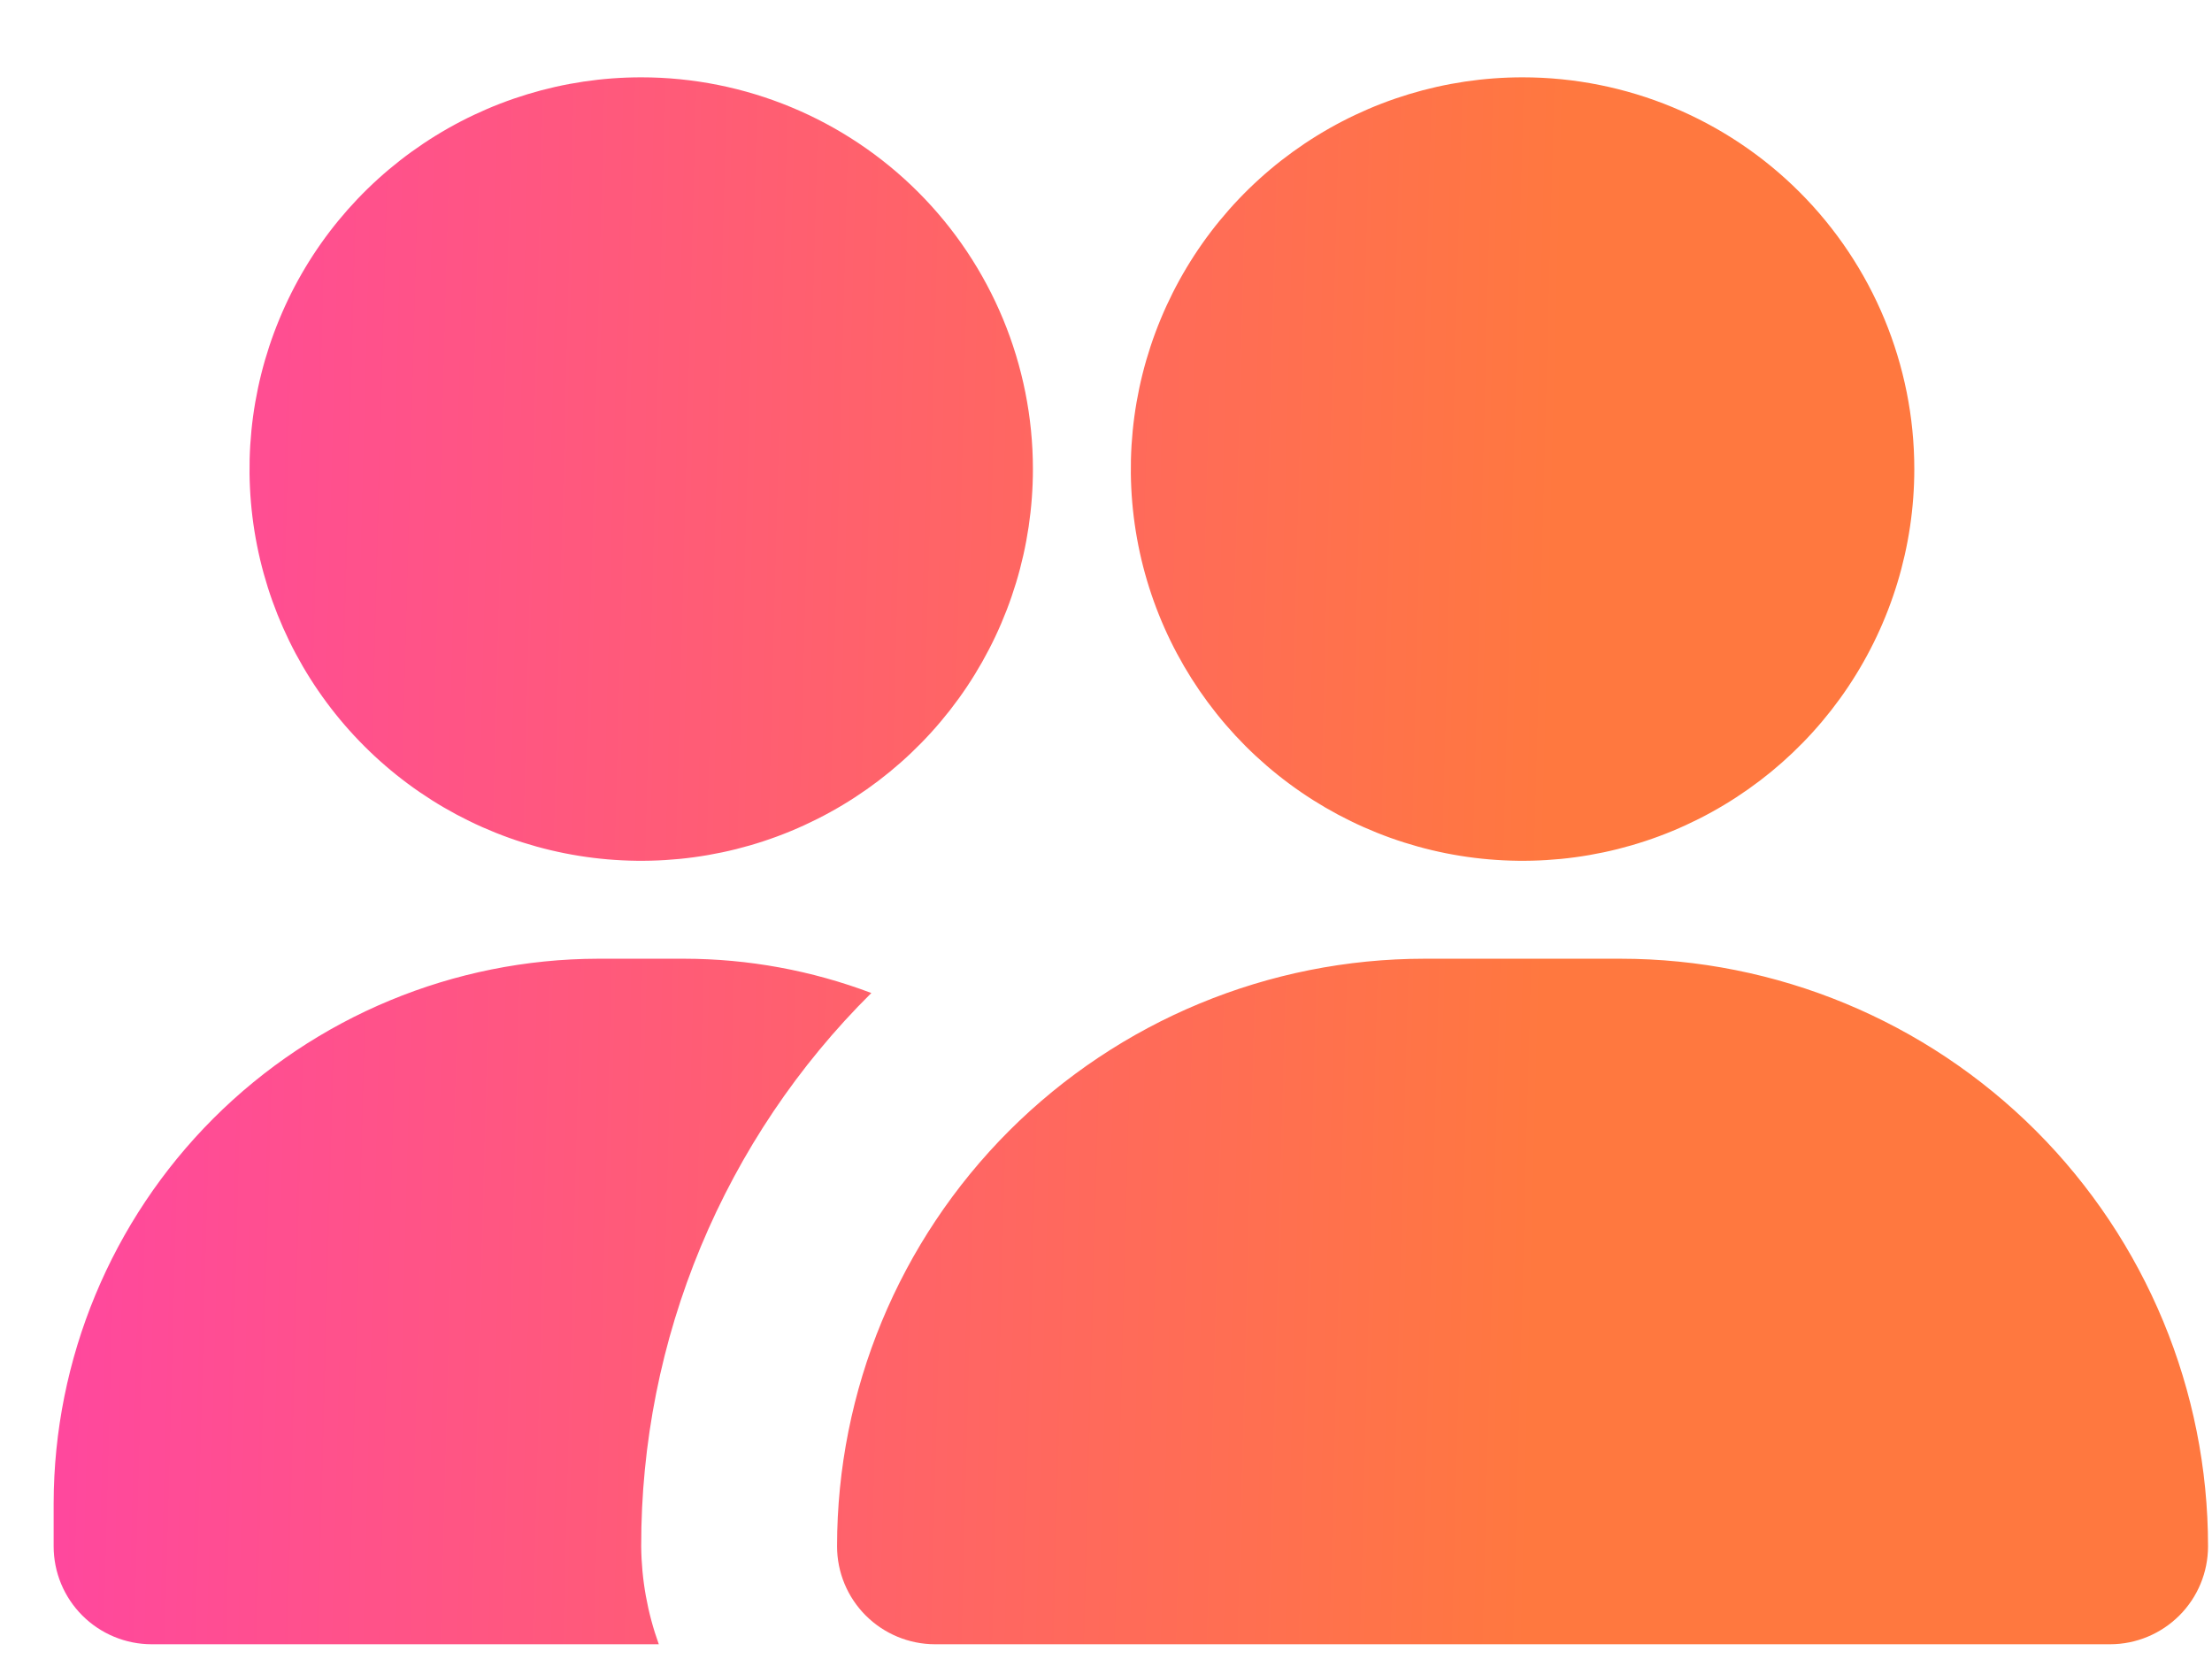   <svg width="24" height="18" viewBox="0 0 24 18" fill="none" xmlns="http://www.w3.org/2000/svg">
    <path d="M23.957 16.777C23.957 17.059 23.845 17.329 23.646 17.528C23.447 17.727 23.176 17.84 22.895 17.84H10.145C9.863 17.84 9.592 17.727 9.393 17.528C9.194 17.329 9.082 17.059 9.082 16.777C9.082 15.086 9.754 13.465 10.949 12.269C12.145 11.074 13.766 10.402 15.457 10.402H17.582C19.273 10.402 20.894 11.074 22.09 12.269C23.285 13.465 23.957 15.086 23.957 16.777ZM16.52 0.839C15.679 0.839 14.857 1.089 14.158 1.556C13.459 2.023 12.915 2.686 12.593 3.463C12.271 4.24 12.187 5.094 12.351 5.919C12.515 6.743 12.92 7.5 13.514 8.095C14.109 8.689 14.866 9.094 15.69 9.258C16.515 9.422 17.369 9.338 18.146 9.016C18.922 8.694 19.586 8.15 20.053 7.451C20.52 6.752 20.77 5.93 20.77 5.089C20.77 3.962 20.322 2.881 19.525 2.084C18.728 1.287 17.647 0.839 16.52 0.839ZM6.957 0.839C6.116 0.839 5.295 1.089 4.596 1.556C3.897 2.023 3.352 2.686 3.031 3.463C2.709 4.24 2.625 5.094 2.789 5.919C2.953 6.743 3.357 7.5 3.952 8.095C4.546 8.689 5.303 9.094 6.128 9.258C6.952 9.422 7.807 9.338 8.583 9.016C9.36 8.694 10.024 8.15 10.491 7.451C10.958 6.752 11.207 5.93 11.207 5.089C11.207 3.962 10.759 2.881 9.962 2.084C9.165 1.287 8.084 0.839 6.957 0.839ZM6.957 16.777C6.955 15.661 7.175 14.556 7.604 13.525C8.033 12.495 8.661 11.56 9.454 10.774C8.805 10.529 8.118 10.403 7.425 10.402H6.49C4.924 10.405 3.423 11.028 2.315 12.135C1.208 13.243 0.585 14.744 0.582 16.309V16.777C0.582 17.059 0.694 17.329 0.893 17.528C1.092 17.727 1.363 17.84 1.645 17.84H7.148C7.025 17.499 6.96 17.139 6.957 16.777Z" fill="url(#paint0_linear_91_743)"/>
    <defs>
    <linearGradient id="paint0_linear_91_743" x1="0.689" y1="2.893" x2="16.966" y2="3.324" gradientUnits="userSpaceOnUse">
        <stop stop-color="#FF479F"/>
        <stop offset="1" stop-color="#FF783F"/>
    </linearGradient>
    </defs>
</svg>

